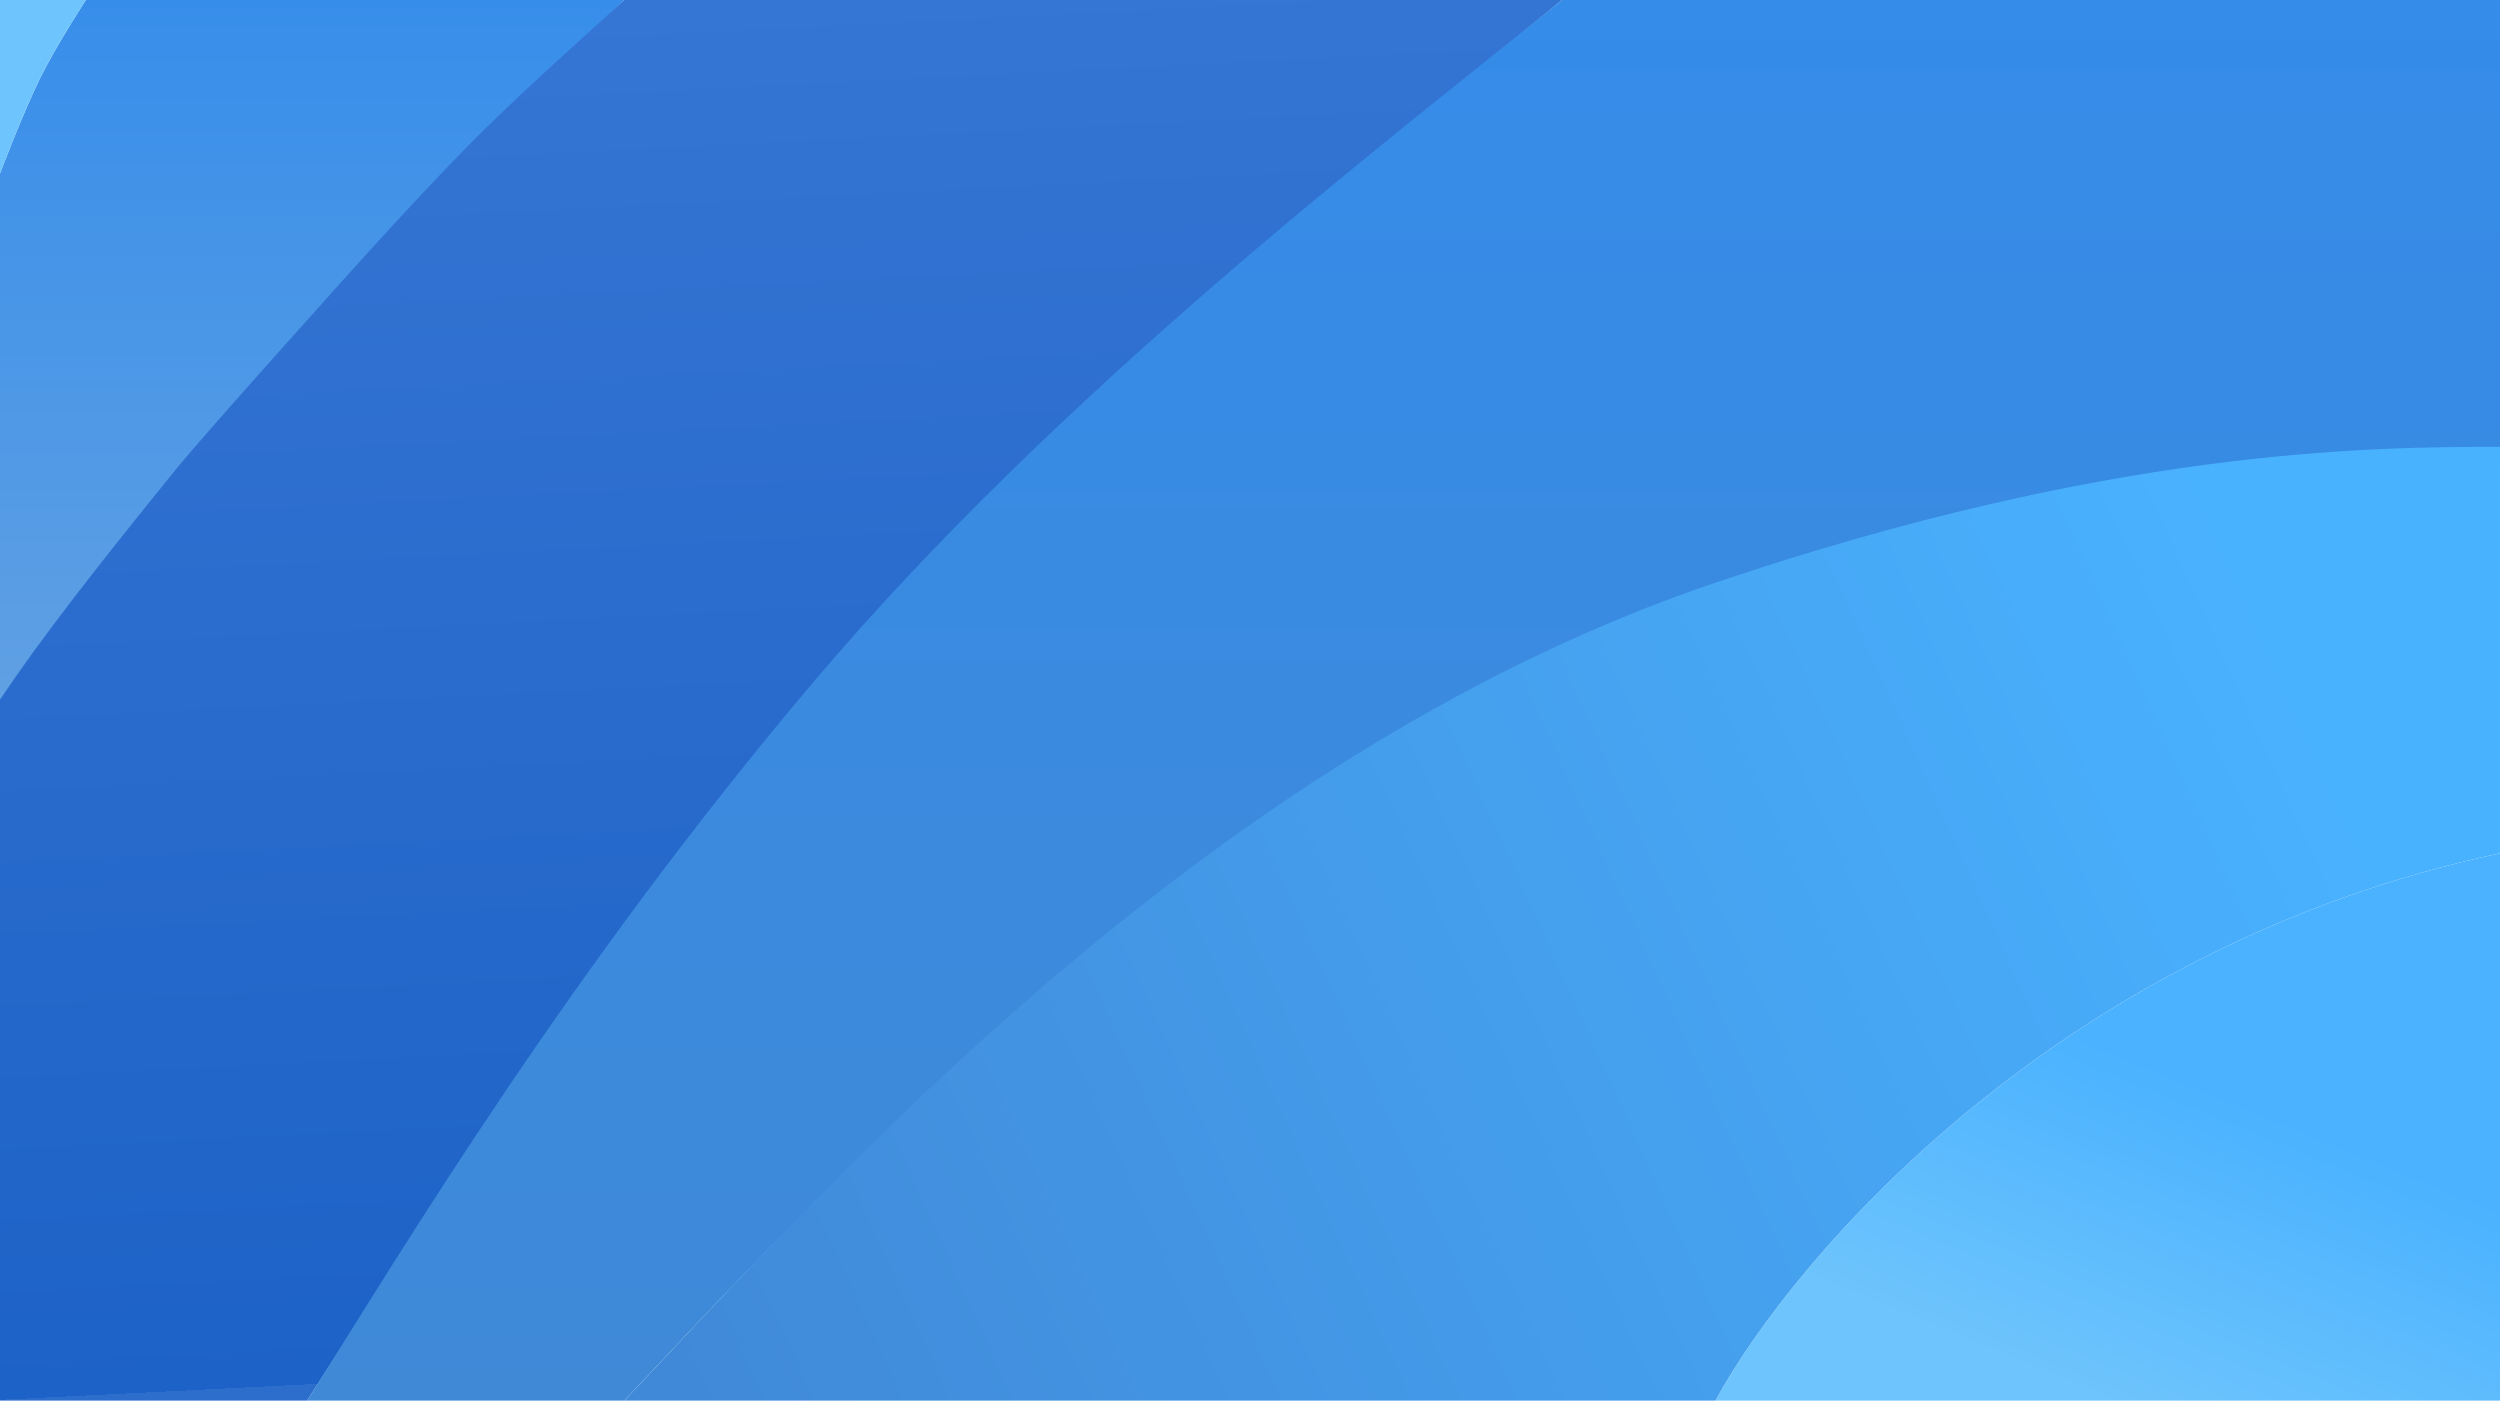 <?xml version="1.0" encoding="UTF-8"?><svg id="_图层_1" xmlns="http://www.w3.org/2000/svg" xmlns:xlink="http://www.w3.org/1999/xlink" viewBox="0 0 1465.32 820.92"><defs><style>.cls-1{fill:url(#_未命名的渐变);}.cls-1,.cls-2,.cls-3,.cls-4,.cls-5,.cls-6{stroke-width:0px;}.cls-2{fill:url(#_未命名的渐变_3);}.cls-2,.cls-3{fill-rule:evenodd;}.cls-3{fill:url(#_未命名的渐变_2);}.cls-4{fill:url(#_未命名的渐变_4);}.cls-5{fill:url(#_未命名的渐变_5);}.cls-6{fill:#6ec4fc;}</style><linearGradient id="_未命名的渐变" x1="182.96" y1="822" x2="182.96" y2="411.93" gradientTransform="translate(0 822) scale(1 -1)" gradientUnits="userSpaceOnUse"><stop offset="0" stop-color="#378eea"/><stop offset=".62" stop-color="#5099e6"/><stop offset="1" stop-color="#60a0e3"/></linearGradient><linearGradient id="_未命名的渐变_2" x1="437.24" y1="820.97" x2="477.21" y2="25.51" gradientTransform="translate(0 822) scale(1 -1)" gradientUnits="userSpaceOnUse"><stop offset="0" stop-color="#3575d3"/><stop offset="1" stop-color="#1d62c7"/><stop offset="1" stop-color="#2d6ecd"/></linearGradient><linearGradient id="_未命名的渐变_3" x1="822.68" y1="822" x2="822.68" y2="1.08" gradientTransform="translate(0 822) scale(1 -1)" gradientUnits="userSpaceOnUse"><stop offset="0" stop-color="#358ce9"/><stop offset="1" stop-color="#3f89d7"/></linearGradient><linearGradient id="_未命名的渐变_4" x1="1309.07" y1="180.15" x2="1235.41" y2="1.08" gradientTransform="translate(0 822) scale(1 -1)" gradientUnits="userSpaceOnUse"><stop offset="0" stop-color="#4ab2ff"/><stop offset="1" stop-color="#6ec4fc"/></linearGradient><linearGradient id="_未命名的渐变_5" x1="1359.99" y1="403.19" x2="415.54" y2="-23.09" gradientTransform="translate(0 822) scale(1 -1)" gradientUnits="userSpaceOnUse"><stop offset="0" stop-color="#49b2ff"/><stop offset="1" stop-color="#4089d8"/></linearGradient></defs><path class="cls-1" d="M23.65,45.52C33.38,25.95,50.33,0,50.33,0h315.6c-59.71,57.24-120.74,123.53-175.15,182.65h0c-24.75,26.89-49.17,58.91-70.44,81.3C68,319.04,23.65,388.58,0,423.96V101.63s13.62-35.95,23.65-56.11Z"/><path class="cls-3" d="M0,410.07v410.85h180.03c58-92.09,197.81-294.31,296.54-410.85C575.31,293.54,810.7,84.43,915.62,0H365.93c-67.36,60.97-83.55,75.4-137.97,134.52-24.75,26.89-108.91,120.98-123.57,139.01C56.58,332.38,23.65,374.69,0,410.07Z"/><path class="cls-6" d="M50.33,0H0v101.63s13.62-35.95,23.65-56.11C33.38,25.95,50.33,0,50.33,0Z"/><path class="cls-2" d="M365.93,820.92h-185.89c58-92.09,154.33-253.07,297.41-421.95C620.53,230.09,810.7,84.43,915.62,0h549.7v271.51c-79.45,0-158.76,0-459.82,89.02-286.44,84.7-498.66,310.5-621.48,441.17-6.27,6.67-12.3,13.08-18.1,19.22Z"/><path class="cls-4" d="M1005.51,820.92h459.81v-320.79c-258.53,55.03-414.26,236.79-459.81,320.79Z"/><path class="cls-5" d="M1465.32,261.9c-79.45,0-229.19,1.66-459.82,79.61-282.98,95.63-498.66,329.52-621.48,460.2-6.27,6.67-12.3,13.08-18.1,19.22h639.57c45.55-84,201.29-265.76,459.82-320.79v-238.23Z"/></svg>